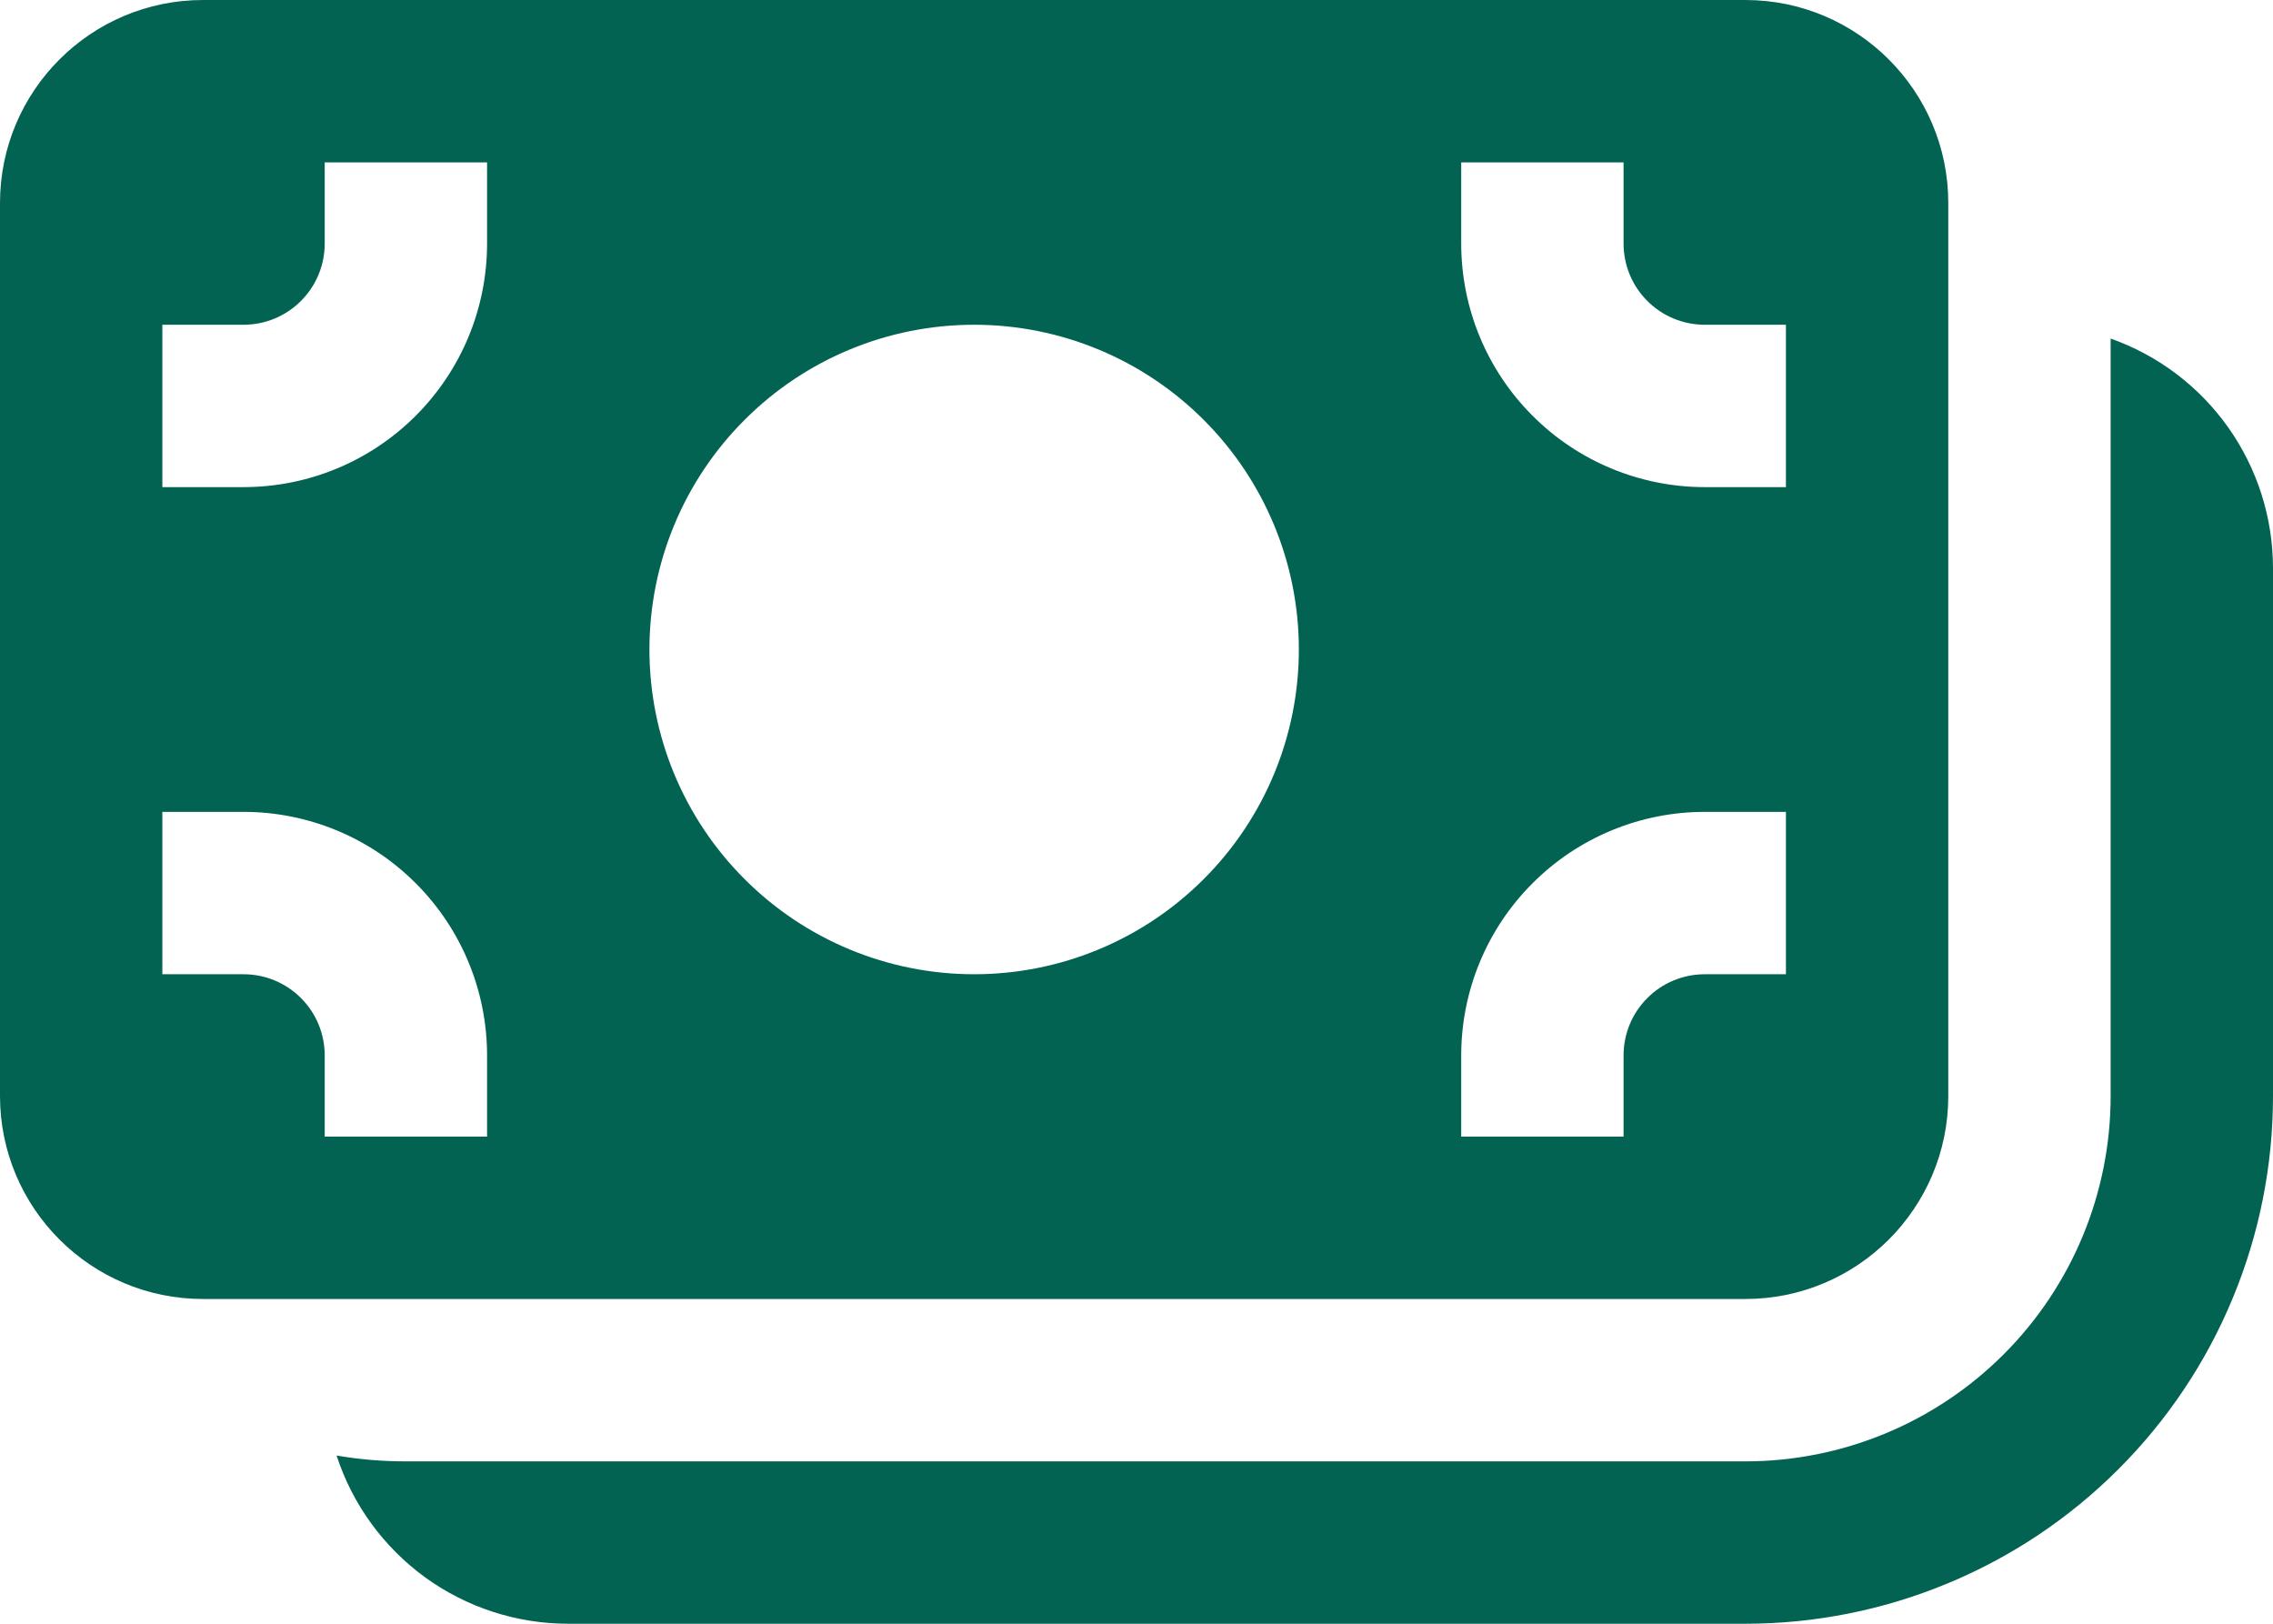 <svg width="28" height="20" viewBox="0 0 28 20" fill="none" xmlns="http://www.w3.org/2000/svg">
<path d="M0 2.5C0 1.12 1.12 0 2.5 0H21.5C22.88 0 24 1.12 24 2.5V13.5C24 14.88 22.88 16 21.5 16H2.5C1.12 16 0 14.88 0 13.5V2.5ZM6 3V2H4V3C4 3.265 3.895 3.52 3.707 3.707C3.52 3.895 3.265 4 3 4H2V6H3C3.796 6 4.559 5.684 5.121 5.121C5.684 4.559 6 3.796 6 3ZM16 8C16 6.939 15.579 5.922 14.828 5.172C14.078 4.421 13.061 4 12 4C10.939 4 9.922 4.421 9.172 5.172C8.421 5.922 8 6.939 8 8C8 9.061 8.421 10.078 9.172 10.828C9.922 11.579 10.939 12 12 12C13.061 12 14.078 11.579 14.828 10.828C15.579 10.078 16 9.061 16 8ZM20 2H18V3C18 3.796 18.316 4.559 18.879 5.121C19.441 5.684 20.204 6 21 6H22V4H21C20.735 4 20.48 3.895 20.293 3.707C20.105 3.52 20 3.265 20 3V2ZM6 13C6 12.204 5.684 11.441 5.121 10.879C4.559 10.316 3.796 10 3 10H2V12H3C3.265 12 3.52 12.105 3.707 12.293C3.895 12.48 4 12.735 4 13V14H6V13ZM20 14V13C20 12.735 20.105 12.48 20.293 12.293C20.48 12.105 20.735 12 21 12H22V10H21C20.204 10 19.441 10.316 18.879 10.879C18.316 11.441 18 12.204 18 13V14H20ZM7 20C6.366 20 5.749 19.8 5.236 19.428C4.724 19.055 4.342 18.53 4.146 17.928C4.423 17.976 4.708 18 5 18H21.5C22.694 18 23.838 17.526 24.682 16.682C25.526 15.838 26 14.694 26 13.5V4.17C26.585 4.377 27.092 4.76 27.45 5.267C27.808 5.774 28 6.379 28 7V13.5C28 14.354 27.832 15.199 27.505 15.987C27.179 16.776 26.7 17.493 26.096 18.096C25.493 18.7 24.776 19.179 23.987 19.505C23.199 19.832 22.354 20 21.5 20H7Z" fill="#026353"/>
</svg>
